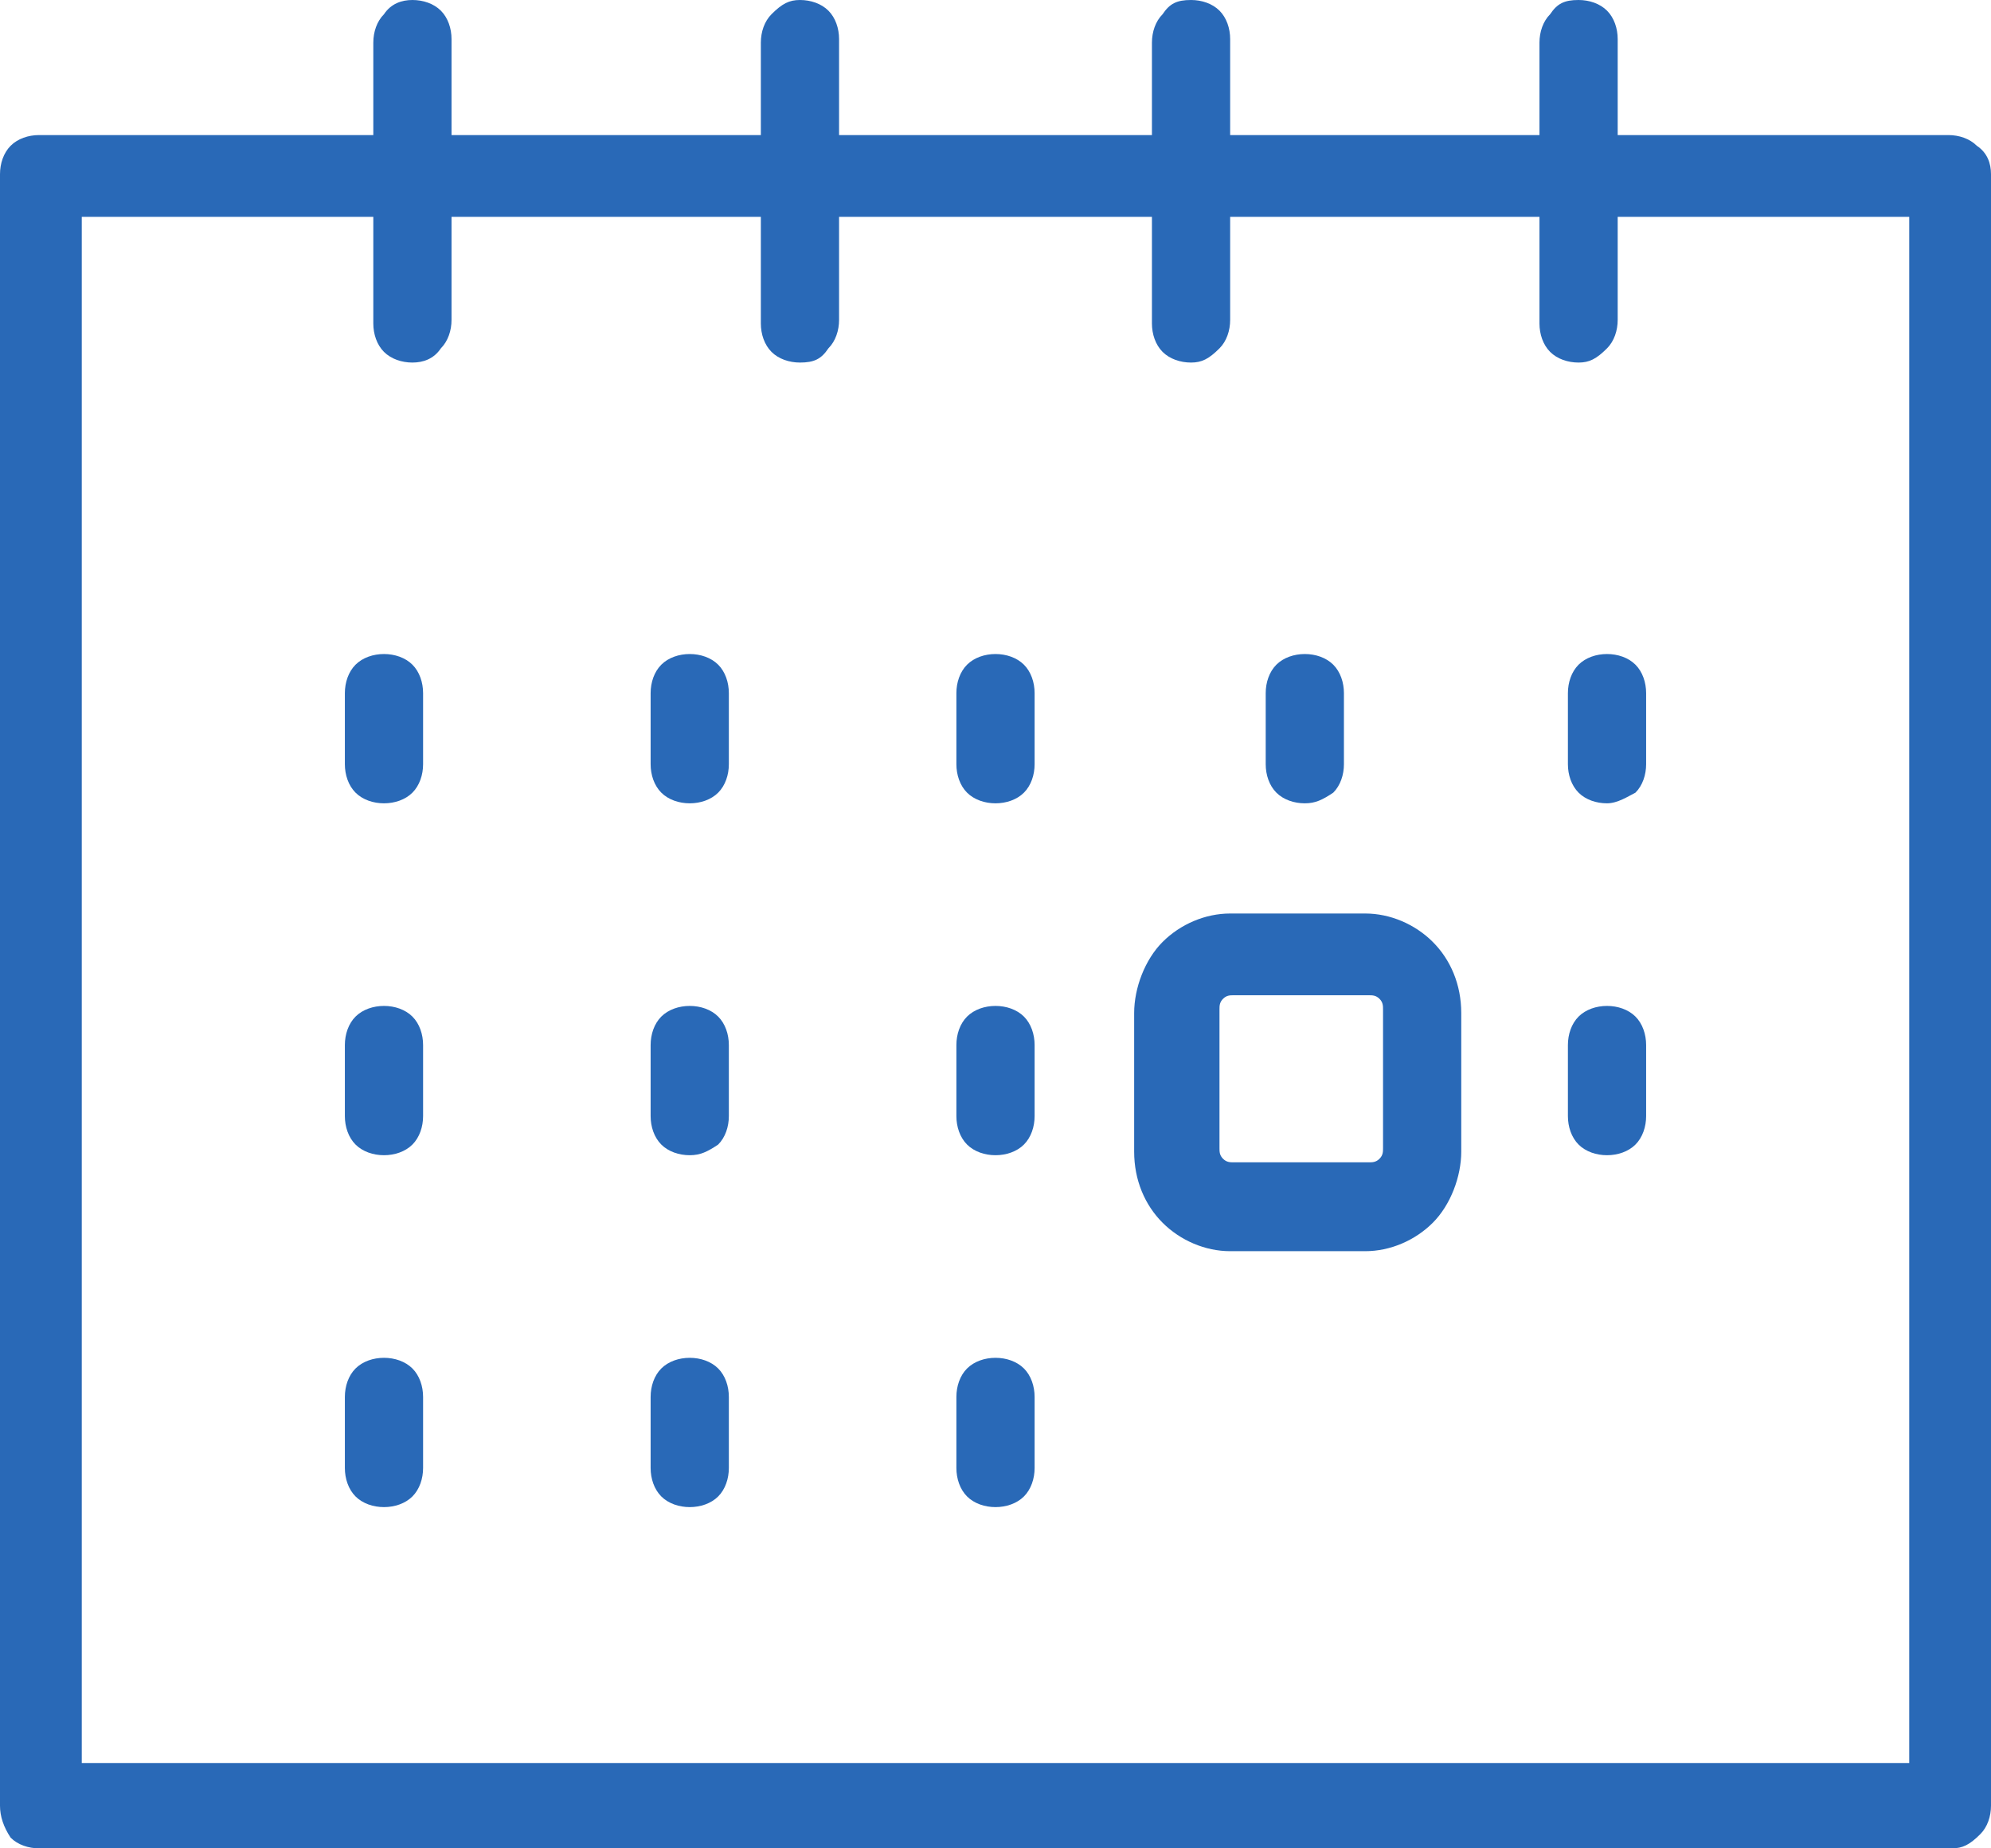 <?xml version="1.0" encoding="utf-8"?>
<!-- Generator: Adobe Illustrator 24.2.1, SVG Export Plug-In . SVG Version: 6.00 Build 0)  -->
<svg version="1.1" id="Calque_1" xmlns="http://www.w3.org/2000/svg" xmlns:xlink="http://www.w3.org/1999/xlink" x="0px" y="0px"
	 viewBox="0 0 56 52" style="enable-background:new 0 0 56 52;" xml:space="preserve">
<style type="text/css">
	.st0{fill:#2969B7;}
</style>
<path class="st0" d="M54.9,52H1.1c-0.3,0-0.6-0.1-0.8-0.3C0.1,51.4,0,51.1,0,50.8V4.9c0-0.3,0.1-0.6,0.3-0.8s0.5-0.3,0.8-0.3h53.7
	c0.3,0,0.6,0.1,0.8,0.3C55.9,4.3,56,4.6,56,4.9v45.9c0,0.3-0.1,0.6-0.3,0.8C55.4,51.9,55.2,52,54.9,52z M2.3,49.6h51.4V6.1H2.3V49.6
	z"/>
<path class="st0" d="M11.6,10.2c-0.3,0-0.6-0.1-0.8-0.3c-0.2-0.2-0.3-0.5-0.3-0.8V1.2c0-0.3,0.1-0.6,0.3-0.8C11,0.1,11.3,0,11.6,0
	c0.3,0,0.6,0.1,0.8,0.3c0.2,0.2,0.3,0.5,0.3,0.8V9c0,0.3-0.1,0.6-0.3,0.8C12.2,10.1,11.9,10.2,11.6,10.2z"/>
<path class="st0" d="M22.5,10.2c-0.3,0-0.6-0.1-0.8-0.3c-0.2-0.2-0.3-0.5-0.3-0.8V1.2c0-0.3,0.1-0.6,0.3-0.8C22,0.1,22.2,0,22.5,0
	c0.3,0,0.6,0.1,0.8,0.3c0.2,0.2,0.3,0.5,0.3,0.8V9c0,0.3-0.1,0.6-0.3,0.8C23.1,10.1,22.9,10.2,22.5,10.2z"/>
<path class="st0" d="M33.5,10.2c-0.3,0-0.6-0.1-0.8-0.3c-0.2-0.2-0.3-0.5-0.3-0.8V1.2c0-0.3,0.1-0.6,0.3-0.8C32.9,0.1,33.1,0,33.5,0
	c0.3,0,0.6,0.1,0.8,0.3c0.2,0.2,0.3,0.5,0.3,0.8V9c0,0.3-0.1,0.6-0.3,0.8C34,10.1,33.8,10.2,33.5,10.2z"/>
<path class="st0" d="M44.4,10.2c-0.3,0-0.6-0.1-0.8-0.3c-0.2-0.2-0.3-0.5-0.3-0.8V1.2c0-0.3,0.1-0.6,0.3-0.8C43.8,0.1,44,0,44.4,0
	c0.3,0,0.6,0.1,0.8,0.3c0.2,0.2,0.3,0.5,0.3,0.8V9c0,0.3-0.1,0.6-0.3,0.8C44.9,10.1,44.7,10.2,44.4,10.2z"/>
<path class="st0" d="M10.8,22.6c-0.3,0-0.6-0.1-0.8-0.3c-0.2-0.2-0.3-0.5-0.3-0.8v-2c0-0.3,0.1-0.6,0.3-0.8c0.2-0.2,0.5-0.3,0.8-0.3
	c0.3,0,0.6,0.1,0.8,0.3c0.2,0.2,0.3,0.5,0.3,0.8v2c0,0.3-0.1,0.6-0.3,0.8C11.4,22.5,11.1,22.6,10.8,22.6z"/>
<path class="st0" d="M19.4,22.6c-0.3,0-0.6-0.1-0.8-0.3c-0.2-0.2-0.3-0.5-0.3-0.8v-2c0-0.3,0.1-0.6,0.3-0.8c0.2-0.2,0.5-0.3,0.8-0.3
	c0.3,0,0.6,0.1,0.8,0.3c0.2,0.2,0.3,0.5,0.3,0.8v2c0,0.3-0.1,0.6-0.3,0.8C20,22.5,19.7,22.6,19.4,22.6z"/>
<path class="st0" d="M28,22.6c-0.3,0-0.6-0.1-0.8-0.3c-0.2-0.2-0.3-0.5-0.3-0.8v-2c0-0.3,0.1-0.6,0.3-0.8c0.2-0.2,0.5-0.3,0.8-0.3
	c0.3,0,0.6,0.1,0.8,0.3c0.2,0.2,0.3,0.5,0.3,0.8v2c0,0.3-0.1,0.6-0.3,0.8C28.6,22.5,28.3,22.6,28,22.6z"/>
<path class="st0" d="M36.7,22.6c-0.3,0-0.6-0.1-0.8-0.3c-0.2-0.2-0.3-0.5-0.3-0.8v-2c0-0.3,0.1-0.6,0.3-0.8c0.2-0.2,0.5-0.3,0.8-0.3
	c0.3,0,0.6,0.1,0.8,0.3c0.2,0.2,0.3,0.5,0.3,0.8v2c0,0.3-0.1,0.6-0.3,0.8C37.2,22.5,37,22.6,36.7,22.6z"/>
<path class="st0" d="M10.8,42.4c-0.3,0-0.6-0.1-0.8-0.3c-0.2-0.2-0.3-0.5-0.3-0.8v-2c0-0.3,0.1-0.6,0.3-0.8c0.2-0.2,0.5-0.3,0.8-0.3
	c0.3,0,0.6,0.1,0.8,0.3c0.2,0.2,0.3,0.5,0.3,0.8v2c0,0.3-0.1,0.6-0.3,0.8C11.4,42.3,11.1,42.4,10.8,42.4z"/>
<path class="st0" d="M19.4,42.4c-0.3,0-0.6-0.1-0.8-0.3c-0.2-0.2-0.3-0.5-0.3-0.8v-2c0-0.3,0.1-0.6,0.3-0.8c0.2-0.2,0.5-0.3,0.8-0.3
	c0.3,0,0.6,0.1,0.8,0.3c0.2,0.2,0.3,0.5,0.3,0.8v2c0,0.3-0.1,0.6-0.3,0.8C20,42.3,19.7,42.4,19.4,42.4z"/>
<path class="st0" d="M28,42.4c-0.3,0-0.6-0.1-0.8-0.3c-0.2-0.2-0.3-0.5-0.3-0.8v-2c0-0.3,0.1-0.6,0.3-0.8c0.2-0.2,0.5-0.3,0.8-0.3
	c0.3,0,0.6,0.1,0.8,0.3c0.2,0.2,0.3,0.5,0.3,0.8v2c0,0.3-0.1,0.6-0.3,0.8C28.6,42.3,28.3,42.4,28,42.4z"/>
<path class="st0" d="M45.2,22.6c-0.3,0-0.6-0.1-0.8-0.3c-0.2-0.2-0.3-0.5-0.3-0.8v-2c0-0.3,0.1-0.6,0.3-0.8c0.2-0.2,0.5-0.3,0.8-0.3
	c0.3,0,0.6,0.1,0.8,0.3c0.2,0.2,0.3,0.5,0.3,0.8v2c0,0.3-0.1,0.6-0.3,0.8C45.8,22.4,45.5,22.6,45.2,22.6z"/>
<path class="st0" d="M10.8,32.5c-0.3,0-0.6-0.1-0.8-0.3c-0.2-0.2-0.3-0.5-0.3-0.8v-2c0-0.3,0.1-0.6,0.3-0.8c0.2-0.2,0.5-0.3,0.8-0.3
	c0.3,0,0.6,0.1,0.8,0.3c0.2,0.2,0.3,0.5,0.3,0.8v2c0,0.3-0.1,0.6-0.3,0.8C11.4,32.4,11.1,32.5,10.8,32.5z"/>
<path class="st0" d="M38.4,35.2h-3.8c-0.7,0-1.4-0.3-1.9-0.8c-0.5-0.5-0.8-1.2-0.8-2v-3.9c0-0.7,0.3-1.5,0.8-2
	c0.5-0.5,1.2-0.8,1.9-0.8h3.8c0.7,0,1.4,0.3,1.9,0.8c0.5,0.5,0.8,1.2,0.8,2v3.9c0,0.7-0.3,1.5-0.8,2C39.8,34.9,39.1,35.2,38.4,35.2z
	 M34.7,28c-0.1,0-0.2,0-0.3,0.1c-0.1,0.1-0.1,0.2-0.1,0.3v3.9c0,0.1,0,0.2,0.1,0.3c0.1,0.1,0.2,0.1,0.3,0.1h3.8c0.1,0,0.2,0,0.3-0.1
	c0.1-0.1,0.1-0.2,0.1-0.3v-3.9c0-0.1,0-0.2-0.1-0.3c-0.1-0.1-0.2-0.1-0.3-0.1L34.7,28z"/>
<path class="st0" d="M45.2,32.5c-0.3,0-0.6-0.1-0.8-0.3c-0.2-0.2-0.3-0.5-0.3-0.8v-2c0-0.3,0.1-0.6,0.3-0.8c0.2-0.2,0.5-0.3,0.8-0.3
	c0.3,0,0.6,0.1,0.8,0.3c0.2,0.2,0.3,0.5,0.3,0.8v2c0,0.3-0.1,0.6-0.3,0.8C45.8,32.4,45.5,32.5,45.2,32.5z"/>
<path class="st0" d="M28,32.5c-0.3,0-0.6-0.1-0.8-0.3c-0.2-0.2-0.3-0.5-0.3-0.8v-2c0-0.3,0.1-0.6,0.3-0.8c0.2-0.2,0.5-0.3,0.8-0.3
	c0.3,0,0.6,0.1,0.8,0.3c0.2,0.2,0.3,0.5,0.3,0.8v2c0,0.3-0.1,0.6-0.3,0.8C28.6,32.4,28.3,32.5,28,32.5z"/>
<path class="st0" d="M19.4,32.5c-0.3,0-0.6-0.1-0.8-0.3c-0.2-0.2-0.3-0.5-0.3-0.8v-2c0-0.3,0.1-0.6,0.3-0.8c0.2-0.2,0.5-0.3,0.8-0.3
	c0.3,0,0.6,0.1,0.8,0.3c0.2,0.2,0.3,0.5,0.3,0.8v2c0,0.3-0.1,0.6-0.3,0.8C19.9,32.4,19.7,32.5,19.4,32.5z"/>
</svg>
